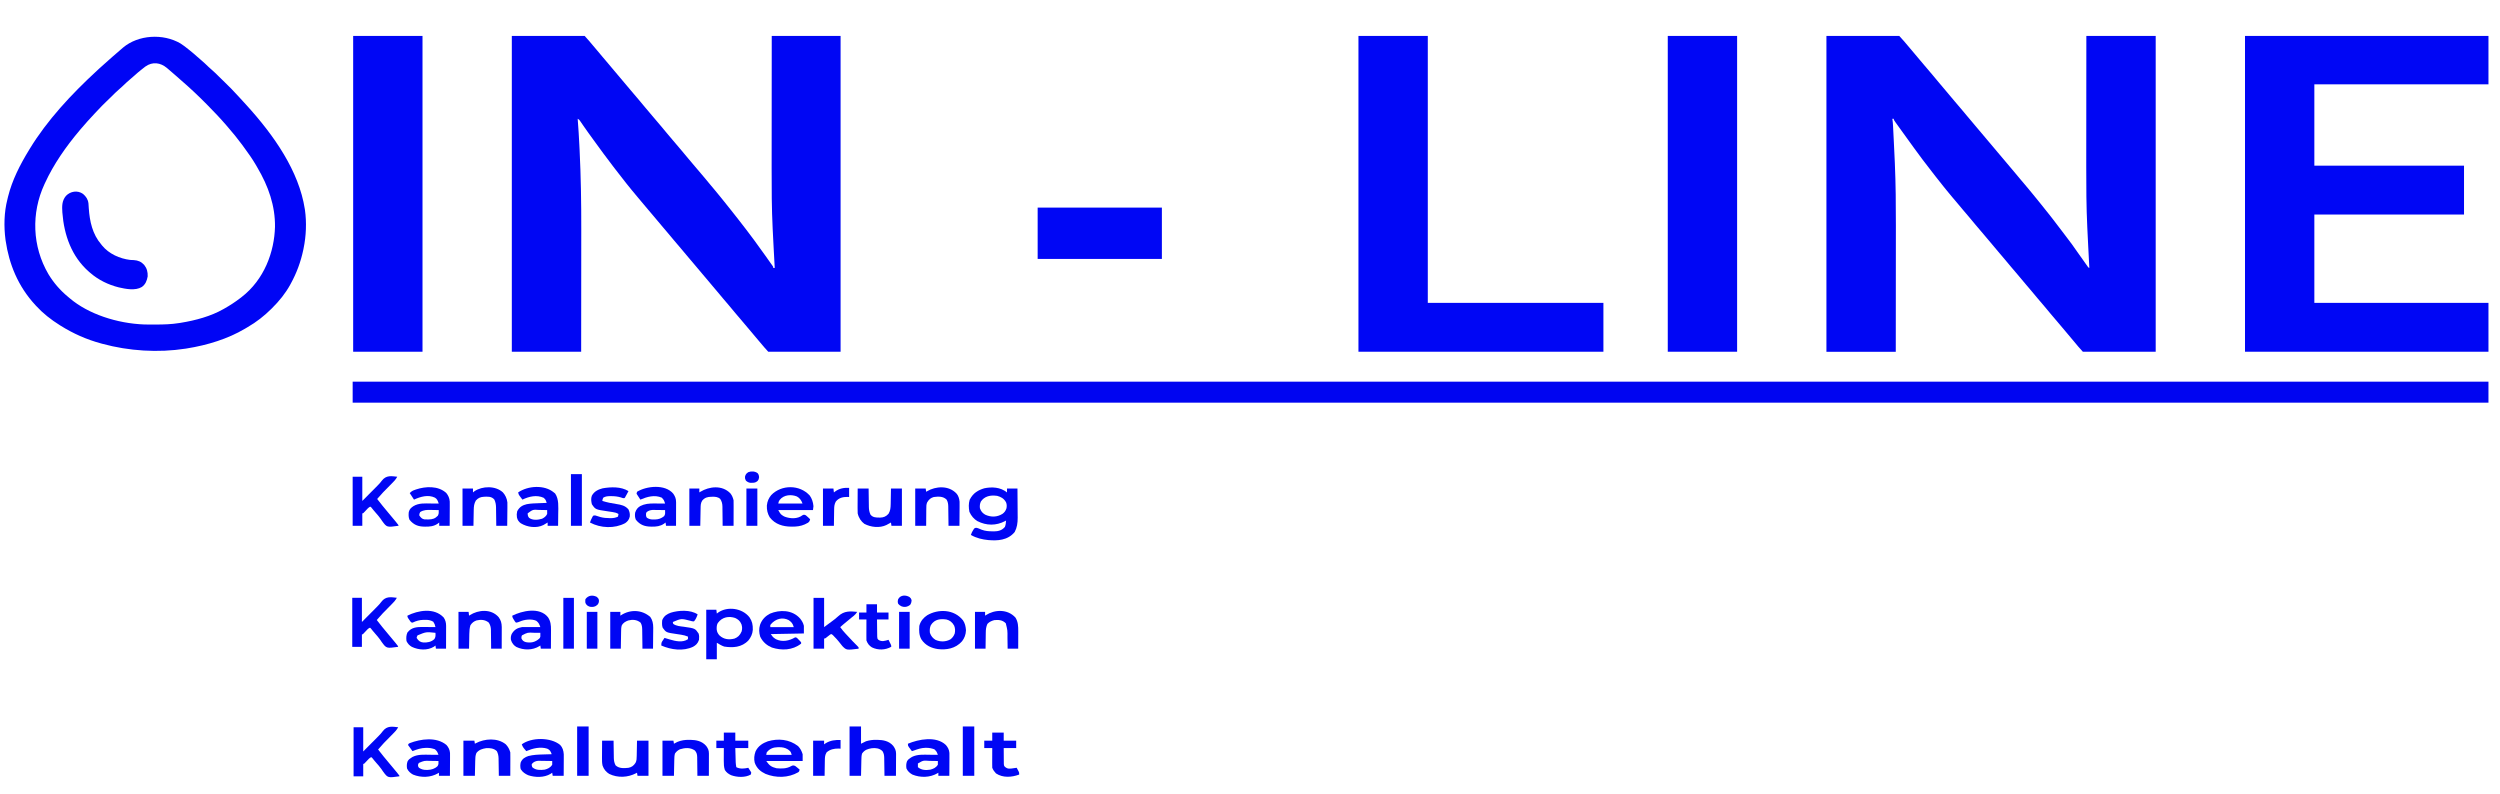 <svg xmlns:inkscape="http://www.inkscape.org/namespaces/inkscape" xmlns:sodipodi="http://sodipodi.sourceforge.net/DTD/sodipodi-0.dtd" xmlns="http://www.w3.org/2000/svg" xmlns:svg="http://www.w3.org/2000/svg" width="5011" height="1592" id="svg57" sodipodi:docname="finalEditable.svg" inkscape:version="1.3.2 (091e20e, 2023-11-25, custom)"><defs id="defs57"></defs><path d="m 3660.875,72.052 c 48.18,0 96.36,0 146,0 6.122,6.679 11.98,13.082 17.621,20.086 2.738,3.354 5.551,6.636 8.379,9.914 3.555,4.124 7.068,8.272 10.5,12.5 4.39,5.404 8.917,10.68 13.457,15.957 4.256,4.949 8.465,9.938 12.675,14.925 1.392,1.647 2.788,3.291 4.184,4.934 4.251,5.006 8.479,10.024 12.621,15.121 4.412,5.418 8.956,10.715 13.512,16.012 6.226,7.239 12.412,14.509 18.426,21.926 4.167,5.122 8.487,10.099 12.825,15.075 3.922,4.509 7.73,9.097 11.491,13.741 2.722,3.312 5.51,6.562 8.309,9.809 3.536,4.102 7.029,8.228 10.438,12.438 3.599,4.435 7.31,8.758 11.062,13.062 4.495,5.156 8.886,10.375 13.191,15.691 2.722,3.312 5.51,6.562 8.309,9.809 3.536,4.102 7.029,8.228 10.438,12.438 3.599,4.435 7.31,8.758 11.062,13.062 4.495,5.156 8.886,10.375 13.191,15.691 2.722,3.312 5.51,6.562 8.309,9.809 4.3,4.989 8.505,10.042 12.656,15.156 2.737,3.321 5.535,6.584 8.344,9.844 5.099,5.922 10.082,11.927 15,18 0.996,1.225 1.992,2.451 2.988,3.676 2.206,2.712 4.41,5.426 6.613,8.141 2.241,2.761 4.486,5.518 6.734,8.273 6.481,7.947 12.893,15.941 19.197,24.029 1.576,2.02 3.156,4.036 4.737,6.053 6.762,8.643 13.418,17.356 19.979,26.153 3.237,4.337 6.494,8.655 9.798,12.941 7.056,9.158 13.896,18.385 20.358,27.973 3.814,5.656 7.768,11.185 11.834,16.662 3.247,4.377 6.372,8.824 9.421,13.342 1.236,1.889 1.236,1.889 3.34,2.758 -0.069,-1.301 -0.069,-1.301 -0.138,-2.629 -0.445,-8.474 -0.886,-16.948 -1.323,-25.422 -0.224,-4.349 -0.45,-8.698 -0.679,-13.047 -0.612,-11.612 -1.179,-23.225 -1.718,-34.84 -0.092,-1.984 -0.185,-3.967 -0.279,-5.951 -1.915,-40.634 -2.138,-81.199 -2.07,-121.867 0.015,-9.084 0.017,-18.168 0.02,-27.252 0,-16.186 0.017,-32.372 0.037,-48.558 0.019,-15.678 0.033,-31.357 0.041,-47.035 8e-4,-1.461 8e-4,-1.461 0,-2.952 0,-4.89 0.01,-9.78 0.01,-14.67 0.02,-40.258 0.057,-80.517 0.1,-120.775 45.87,0 91.74,0 139,0 0,208.89 0,417.78 0,633 -48.18,0 -96.36,0 -146,0 -10.025,-11.139 -10.025,-11.139 -13.312,-15.25 -3.492,-4.315 -7.063,-8.547 -10.688,-12.75 -3.555,-4.125 -7.068,-8.272 -10.5,-12.5 -4.389,-5.404 -8.917,-10.68 -13.457,-15.957 -4.256,-4.949 -8.465,-9.938 -12.675,-14.925 -1.392,-1.647 -2.788,-3.291 -4.184,-4.934 -4.232,-4.984 -8.441,-9.979 -12.559,-15.059 -4.167,-5.122 -8.487,-10.099 -12.825,-15.075 -3.925,-4.512 -7.734,-9.103 -11.499,-13.749 -2.681,-3.264 -5.421,-6.473 -8.176,-9.676 -0.507,-0.59 -1.014,-1.179 -1.537,-1.787 -0.507,-0.59 -1.015,-1.18 -1.538,-1.788 -6.226,-7.239 -12.412,-14.509 -18.426,-21.926 -4.167,-5.122 -8.487,-10.099 -12.825,-15.075 -3.925,-4.512 -7.734,-9.103 -11.499,-13.749 -2.681,-3.264 -5.421,-6.473 -8.176,-9.676 -0.507,-0.59 -1.014,-1.179 -1.537,-1.787 -0.507,-0.59 -1.015,-1.18 -1.538,-1.788 -6.245,-7.261 -12.447,-14.556 -18.488,-21.988 -4.414,-5.421 -8.96,-10.721 -13.52,-16.02 -4.256,-4.949 -8.465,-9.938 -12.675,-14.925 -1.392,-1.647 -2.788,-3.291 -4.184,-4.934 -4.232,-4.984 -8.441,-9.979 -12.559,-15.059 -4.167,-5.122 -8.487,-10.099 -12.825,-15.075 -3.921,-4.508 -7.728,-9.093 -11.487,-13.737 -2.742,-3.335 -5.554,-6.606 -8.375,-9.875 -4.014,-4.659 -7.942,-9.365 -11.754,-14.191 -2.264,-2.847 -4.56,-5.664 -6.861,-8.48 -5.334,-6.531 -10.571,-13.116 -15.686,-19.82 -2.48,-3.25 -4.991,-6.474 -7.506,-9.696 -12.468,-15.978 -24.765,-32.06 -36.554,-48.548 -2.68,-3.743 -5.38,-7.471 -8.077,-11.202 -1.082,-1.499 -2.164,-2.997 -3.246,-4.496 -2.177,-3.015 -4.357,-6.028 -6.539,-9.039 -3.247,-4.482 -6.483,-8.972 -9.715,-13.465 -0.573,-0.795 -1.146,-1.59 -1.736,-2.41 -1.697,-2.36 -3.388,-4.724 -5.076,-7.09 -0.522,-0.725 -1.044,-1.449 -1.582,-2.196 -3.606,-5.075 -3.606,-5.075 -3.606,-7.304 -0.99,0 -1.98,0 -3,0 0.156,0.844 0.311,1.688 0.472,2.557 0.541,3.527 0.795,6.968 0.977,10.532 0.036,0.686 0.072,1.373 0.109,2.08 0.118,2.281 0.232,4.562 0.344,6.843 0.083,1.644 0.167,3.287 0.25,4.931 0.176,3.483 0.35,6.966 0.522,10.449 0.17,3.436 0.343,6.872 0.52,10.308 0.659,12.765 1.249,25.532 1.805,38.301 0.067,1.528 0.067,1.528 0.135,3.087 1.791,41.46 2.143,82.851 2.072,124.343 -0.015,8.819 -0.017,17.638 -0.02,26.457 0,15.712 -0.017,31.425 -0.037,47.137 -0.019,15.215 -0.033,30.429 -0.041,45.644 -5e-4,0.956 0,1.912 0,2.896 0,7.481 -0.01,14.962 -0.012,22.443 -0.018,36.331 -0.059,72.662 -0.096,108.992 -45.87,0 -91.74,0 -139,0 0,-208.89 0,-417.78 0,-633 z" fill="#0006f4" id="path1"></path><path d="m 1025.875,72.052 c 48.18,0 96.36,0 146,0 5.741,6.315 11.254,12.447 16.586,19.051 2.753,3.363 5.576,6.659 8.414,9.949 3.536,4.102 7.029,8.228 10.438,12.438 3.599,4.435 7.31,8.758 11.062,13.062 4.495,5.156 8.886,10.375 13.191,15.691 2.722,3.312 5.51,6.562 8.309,9.809 3.555,4.125 7.068,8.272 10.5,12.5 4.389,5.404 8.917,10.68 13.457,15.957 4.256,4.949 8.465,9.938 12.675,14.925 1.392,1.647 2.788,3.291 4.184,4.934 4.251,5.006 8.479,10.024 12.621,15.121 4.414,5.421 8.96,10.721 13.52,16.02 4.256,4.949 8.465,9.938 12.675,14.925 1.392,1.647 2.788,3.291 4.184,4.934 4.251,5.006 8.479,10.024 12.621,15.121 4.414,5.421 8.96,10.721 13.52,16.02 4.256,4.949 8.465,9.938 12.675,14.925 1.392,1.647 2.788,3.291 4.184,4.934 4.251,5.006 8.479,10.024 12.621,15.121 4.414,5.421 8.96,10.721 13.52,16.02 4.256,4.949 8.465,9.938 12.675,14.925 1.392,1.647 2.788,3.291 4.184,4.934 5.017,5.908 9.975,11.855 14.867,17.867 2.594,3.154 5.233,6.268 7.879,9.379 3.819,4.494 7.559,9.038 11.223,13.66 2.263,2.837 4.551,5.652 6.845,8.464 6.096,7.475 12.104,15.011 18.041,22.613 1.76,2.251 3.529,4.496 5.297,6.741 2.348,2.983 4.691,5.971 7.033,8.959 0.53,0.675 1.059,1.35 1.605,2.046 9.297,11.862 18.404,23.858 27.395,35.954 0.604,0.811 1.208,1.623 1.83,2.459 7.664,10.313 15.192,20.71 22.555,31.24 1.815,2.586 3.645,5.162 5.475,7.738 1.297,1.833 2.594,3.667 3.891,5.5 0.932,1.307 0.932,1.307 1.883,2.64 0.57,0.808 1.139,1.617 1.727,2.449 0.51,0.719 1.02,1.438 1.546,2.179 1.095,1.793 1.095,1.793 1.095,3.793 0.99,0 1.98,0 3,0 -0.046,-0.834 -0.091,-1.669 -0.138,-2.529 -0.445,-8.151 -0.886,-16.302 -1.323,-24.453 -0.224,-4.183 -0.45,-8.367 -0.679,-12.55 -0.612,-11.176 -1.178,-22.354 -1.718,-33.534 -0.092,-1.897 -0.185,-3.795 -0.279,-5.692 -1.994,-40.261 -2.136,-80.462 -2.07,-120.761 0.015,-9.23 0.017,-18.461 0.02,-27.691 0,-16.448 0.017,-32.896 0.037,-49.344 0.019,-15.935 0.033,-31.869 0.041,-47.804 8e-4,-1.485 8e-4,-1.485 0,-2.999 0,-4.967 0,-9.935 0.01,-14.902 0.02,-40.914 0.057,-81.828 0.1,-122.742 45.54,0 91.08,0 138,0 0,208.89 0,417.78 0,633 -47.85,0 -95.7,0 -145,0 -5.741,-6.315 -11.254,-12.447 -16.586,-19.051 -2.753,-3.363 -5.576,-6.659 -8.414,-9.949 -3.555,-4.125 -7.068,-8.272 -10.5,-12.5 -4.389,-5.404 -8.917,-10.68 -13.457,-15.957 -4.256,-4.949 -8.465,-9.938 -12.675,-14.925 -1.392,-1.647 -2.788,-3.291 -4.184,-4.934 -4.232,-4.984 -8.441,-9.979 -12.559,-15.059 -4.167,-5.122 -8.487,-10.099 -12.825,-15.075 -3.922,-4.509 -7.73,-9.097 -11.491,-13.741 -2.722,-3.312 -5.51,-6.562 -8.309,-9.809 -3.536,-4.102 -7.029,-8.228 -10.438,-12.438 -3.599,-4.435 -7.31,-8.758 -11.062,-13.062 -4.497,-5.159 -8.89,-10.382 -13.199,-15.699 -2.681,-3.264 -5.421,-6.473 -8.176,-9.676 -0.507,-0.59 -1.014,-1.179 -1.537,-1.787 -0.507,-0.59 -1.015,-1.18 -1.538,-1.788 -6.226,-7.239 -12.412,-14.509 -18.426,-21.926 -4.167,-5.122 -8.487,-10.099 -12.825,-15.075 -3.925,-4.512 -7.734,-9.103 -11.499,-13.749 -2.681,-3.264 -5.421,-6.473 -8.176,-9.676 -0.507,-0.59 -1.014,-1.179 -1.537,-1.787 -0.507,-0.59 -1.015,-1.18 -1.538,-1.788 -6.226,-7.239 -12.412,-14.509 -18.426,-21.926 -3.622,-4.453 -7.354,-8.799 -11.125,-13.125 -4.515,-5.179 -8.932,-10.418 -13.258,-15.758 -2.545,-3.112 -5.139,-6.179 -7.742,-9.242 -15.888,-18.716 -31.085,-38.04 -45.999,-57.539 -1.089,-1.424 -2.18,-2.848 -3.271,-4.271 -13.498,-17.615 -26.662,-35.455 -39.626,-53.466 -1.601,-2.22 -3.207,-4.436 -4.815,-6.651 -1.076,-1.483 -2.151,-2.966 -3.227,-4.449 -0.526,-0.726 -1.053,-1.452 -1.595,-2.199 -2.974,-4.115 -5.902,-8.258 -8.791,-12.433 -0.634,-0.915 -1.269,-1.831 -1.922,-2.774 -1.229,-1.779 -2.454,-3.561 -3.673,-5.347 -0.555,-0.803 -1.11,-1.606 -1.682,-2.434 -0.488,-0.713 -0.976,-1.426 -1.479,-2.16 -1.479,-2.037 -1.479,-2.037 -4.419,-3.777 0.053,0.668 0.105,1.336 0.16,2.024 1.301,16.634 2.364,33.266 3.163,49.931 0.171,3.537 0.351,7.074 0.533,10.611 2.626,52.908 3.446,105.78 3.352,158.743 -0.015,8.548 -0.017,17.095 -0.02,25.643 0,15.227 -0.017,30.453 -0.037,45.68 -0.019,14.737 -0.033,29.474 -0.041,44.211 -5e-4,0.927 0,1.854 0,2.809 0,7.257 -0.01,14.514 -0.012,21.77 -0.018,35.193 -0.059,70.385 -0.096,105.578 -45.87,0 -91.74,0 -139,0 0,-208.89 0,-417.78 0,-633 z" fill="#0006f4" id="path2"></path><path d="m 4499.875,72.052 c 161.04,0 322.08,0 488,0 0,32.01 0,64.02 0,97 -115.17,0 -230.34,0 -349,0 0,53.79 0,107.58 0,163 99,0 198,0 300,0 0,32.34 0,64.68 0,98 -99,0 -198,0 -300,0 0,58.41 0,116.82 0,177 115.17,0 230.34,0 349,0 0,32.34 0,64.68 0,98 -161.04,0 -322.08,0 -488,0 0,-208.89 0,-417.78 0,-633 z" fill="#0006f5" id="path3"></path><path d="m 706.875,765.052 c 1412.73,0 2825.46,0 4281,0 0,13.86 0,27.72 0,42 -1412.73,0 -2825.46,0 -4281,0 0,-13.86 0,-27.72 0,-42 z" fill="#0005f1" id="path4"></path><path d="m 2722.875,72.052 c 45.87,0 91.74,0 139,0 0,176.55 0,353.1 0,535 116.16,0 232.32,0 352,0 0,32.34 0,64.68 0,98 -162.03,0 -324.06,0 -491,0 0,-208.89 0,-417.78 0,-633 z" fill="#0006f5" id="path5"></path><path d="m 361.855,87.146 c 5.53,3.49 10.464,7.387 15.408,11.377 0.994,0.788 1.988,1.575 3.012,2.387 5.132,4.092 10.091,8.259 14.856,12.618 2.641,2.402 5.392,4.714 8.142,7.039 5.112,4.352 9.919,8.85 14.64,13.47 2.48,2.371 5.056,4.636 7.696,6.896 4.656,4.028 8.928,8.226 13.159,12.529 3.629,3.68 7.352,7.285 11.147,10.86 9.498,8.955 18.304,18.245 26.979,27.7 1.311,1.421 2.623,2.843 3.935,4.263 3.801,4.123 7.578,8.259 11.347,12.4 0.905,0.991 0.905,0.991 1.828,2.003 55.658,61.084 105.208,132.517 116.907,208.138 0.111,0.674 0.222,1.348 0.336,2.042 3.514,24.924 2.388,51.932 -2.687,76.645 -0.35,1.717 -0.35,1.717 -0.708,3.469 -4.957,23.478 -13.103,45.968 -25.155,67.812 -0.544,0.999 -0.544,0.999 -1.1,2.017 -9.375,17.016 -21.834,32.577 -36.519,47.046 -0.506,0.506 -1.013,1.012 -1.534,1.533 -13.606,13.51 -29.366,26.06 -47.071,36.227 -1.936,1.115 -3.845,2.256 -5.752,3.402 -34.01,20.122 -74.624,32.755 -116.103,39.376 -0.881,0.142 -1.762,0.283 -2.669,0.429 -55.032,8.537 -113.756,4.74 -166.616,-9.687 -0.788,-0.211 -1.576,-0.422 -2.387,-0.639 -29.693,-8.011 -56.555,-20.133 -81.08,-35.465 -0.969,-0.6 -0.969,-0.6 -1.957,-1.212 -17.815,-11.128 -34.139,-24.05 -47.418,-38.594 -0.773,-0.832 -0.773,-0.832 -1.561,-1.681 C 35.798,573.538 18.183,529.046 11.361,482.701 c -0.122,-0.807 -0.244,-1.614 -0.37,-2.445 -3.404,-26.472 -2.86,-54.786 3.897,-80.87 0.43,-1.801 0.861,-3.602 1.29,-5.402 8.154,-32.748 23.831,-63.713 42.206,-93.651 0.5,-0.821 0.999,-1.642 1.514,-2.488 34.555,-56.6 82.707,-108.533 134.391,-156.152 1.726,-1.591 3.446,-3.186 5.166,-4.781 6.45,-5.967 12.996,-11.842 19.723,-17.618 2.23,-1.926 4.416,-3.872 6.581,-5.844 5.427,-4.909 11.036,-9.685 16.688,-14.433 1.468,-1.24 2.917,-2.495 4.363,-3.752 30.238,-25.366 79.761,-28.751 115.046,-8.119 z M 291.418,133.332 c -2.254,1.718 -4.463,3.464 -6.659,5.228 -0.785,0.625 -1.571,1.25 -2.38,1.894 -4.362,3.492 -8.619,7.021 -12.632,10.766 -2.322,2.116 -4.732,4.155 -7.157,6.198 -5.968,5.03 -11.652,10.159 -17.126,15.531 -2.464,2.362 -5.027,4.615 -7.655,6.863 -4.774,4.126 -9.145,8.44 -13.485,12.848 -3.469,3.518 -7.03,6.955 -10.689,10.353 -6.361,5.972 -12.272,12.183 -18.151,18.451 -1.967,2.094 -3.946,4.182 -5.926,6.269 -9.585,10.134 -18.811,20.432 -27.723,30.94 -0.54,0.636 -1.08,1.272 -1.637,1.927 -28.205,33.384 -52.77,68.624 -70.074,106.383 -0.392,0.844 -0.785,1.689 -1.189,2.558 -26.483,57.449 -24.562,124.358 8.21,180.125 10.226,16.817 23.053,31.982 39.453,45.473 1.152,0.952 2.296,1.91 3.43,2.874 37.114,31.526 94.692,50.25 148.989,52.342 2.614,0.052 5.225,0.077 7.84,0.089 0.959,0.006 1.918,0.013 2.906,0.02 3.08,0.016 6.16,0.022 9.24,0.024 1.053,6.3e-4 2.107,9.2e-4 3.192,0.002 15.962,-0.015 31.458,-0.459 47.138,-3.011 1.516,-0.238 1.516,-0.238 3.062,-0.481 29.648,-4.773 60.433,-13.212 85.107,-27.29 0.691,-0.387 1.382,-0.774 2.093,-1.173 11.41,-6.42 21.968,-13.33 31.999,-21.044 0.992,-0.75 0.992,-0.75 2.005,-1.515 46.462,-35.666 66.258,-91.448 67.594,-141.239 0.55,-42.002 -13.061,-81.305 -35.506,-119.227 -0.937,-1.625 -1.874,-3.249 -2.81,-4.875 -7.204,-12.351 -15.553,-24.116 -24.228,-35.858 -1.264,-1.73 -2.529,-3.459 -3.793,-5.189 -8.73,-11.863 -18.138,-23.293 -27.948,-34.617 -1.112,-1.297 -2.223,-2.594 -3.334,-3.891 -11.944,-13.887 -24.714,-27.321 -37.812,-40.544 -0.491,-0.499 -0.982,-0.997 -1.488,-1.511 -16.634,-16.886 -34.033,-33.275 -52.368,-49.032 -2.215,-1.915 -4.387,-3.852 -6.539,-5.811 -5.435,-4.917 -11.056,-9.699 -16.713,-14.457 -1.45,-1.222 -2.888,-2.453 -4.324,-3.685 -12.718,-10.568 -28.515,-12.953 -42.913,-2.708 z" fill="#0005f5" id="path6" style="stroke-width:1.043"></path><path d="m 3342.875,72.052 c 45.87,0 91.74,0 139,0 0,208.89 0,417.78 0,633 -45.87,0 -91.74,0 -139,0 0,-208.89 0,-417.78 0,-633 z" fill="#0006f5" id="path7"></path><path d="m 707.875,72.052 c 45.87,0 91.74,0 139,0 0,208.89 0,417.78 0,633 -45.87,0 -91.74,0 -139,0 0,-208.89 0,-417.78 0,-633 z" fill="#0006f5" id="path8"></path><path d="m 2079.875,416.052 c 82.17,0 164.34,0 249,0 0,33.99 0,67.98 0,103 -82.17,0 -164.34,0 -249,0 0,-33.99 0,-67.98 0,-103 z" fill="#0006f5" id="path9"></path><path d="m 166.438,388.688 c 6.014,5.139 9.962,10.948 10.858,18.958 0.246,3.221 0.448,6.443 0.642,9.667 1.853,26.444 7.278,52.051 25.062,72.688 0.568,0.723 1.137,1.446 1.723,2.191 C 218.369,508.851 239.953,518.433 261,521 c 2.354,0.112 4.708,0.216 7.062,0.312 8.699,0.571 14.899,3.151 20.875,9.562 5.561,7.04 7.404,14.223 7.062,23.125 -1.601,8.758 -4.386,16.042 -11.801,21.27 C 271.344,583.06 251.941,579.248 238,576 c -20.912,-5.224 -40.697,-14.838 -57,-29 -0.807,-0.686 -1.614,-1.372 -2.445,-2.078 C 143.553,514.419 128.406,471.334 125,426 c -0.765,-12.462 -1.156,-23.456 7.25,-33.438 8.977,-9.282 23.197,-11.675 34.188,-3.875 z" fill="#0005f5" id="path11"></path><path d="m 2018.44,987.019 c 0,-2.595 0,-5.191 0,-7.865 6.92,0 13.84,0 20.97,0 0.094,9.841 0.164,19.681 0.209,29.523 0.019,3.344 0.045,6.687 0.078,10.031 0.047,4.823 0.068,9.644 0.085,14.467 0.02,1.481 0.039,2.961 0.06,4.487 0,10.806 -1.315,19.882 -6.024,28.729 -14.114,17.031 -34.935,17.664 -52.798,16.135 -12.105,-1.205 -23.757,-3.805 -35.021,-10.302 1.31,-3.962 2.801,-7.037 4.945,-10.241 0.525,-0.82 1.049,-1.639 1.59,-2.483 3.12,-2.587 5.236,-1.459 8.716,-0.384 2.168,0.887 4.332,1.789 6.494,2.704 7.111,2.67 14.098,3.12 21.446,3.195 1.551,0.036 1.551,0.036 3.132,0.072 7.901,-0.08 15.838,-1.6 21.948,-9.002 1.58,-4.248 1.994,-7.965 2.264,-12.699 -0.936,0.522 -0.936,0.522 -1.891,1.055 -18.022,9.591 -37.635,9.351 -55.716,0.01 -6.713,-4.188 -11.938,-9.883 -15.847,-18.515 -1.56,-8.436 -1.843,-15.904 0.477,-24.087 7.164,-14.215 17.418,-19.415 29.31,-23.103 14.964,-3.152 32.312,-2.519 45.574,8.275 z m -52.425,18.352 c -1.954,4.582 -2.372,7.772 -1.906,13.108 2.274,6.965 5.56,9.993 10.455,13.052 11.519,5.451 23.745,5.336 34.88,-1.582 3.888,-2.973 6.208,-5.738 8.043,-11.47 0.604,-4.568 0.668,-7.468 -0.953,-11.613 -4.462,-8.159 -10.643,-10.924 -17.693,-12.965 -1.081,-0.108 -2.163,-0.216 -3.276,-0.328 -0.61,-0.068 -1.219,-0.135 -1.847,-0.205 -9.745,-0.591 -20.87,1.673 -27.702,12.002 z" fill="#0006f4" id="path12" style="stroke-width:1.118"></path><path d="m 706.058,1198.184 c 6.379,0 12.759,0 19.331,0 0,16.005 0,32.011 0,48.501 13.693,-13.644 13.693,-13.644 27.314,-27.479 1.254,-1.287 2.513,-2.564 3.775,-3.83 2.748,-2.779 5.35,-5.556 7.81,-8.984 9.056,-12.087 20.067,-9.308 31.177,-8.208 -3.153,5.624 -6.499,9.278 -10.521,13.108 -5.608,5.457 -11.137,11.074 -16.613,16.877 -0.996,1.052 -0.996,1.052 -2.012,2.125 -3.777,4.011 -7.477,8.148 -11.127,12.458 7.168,9.209 14.368,18.309 21.798,26.954 5.039,5.866 10.023,11.833 14.951,17.942 0.597,0.736 1.194,1.472 1.809,2.23 1.393,1.736 2.764,3.517 4.131,5.307 0,0.433 0,0.865 0,1.311 -23.3,3.292 -23.3,3.292 -32.842,-9.752 -1.109,-1.59 -2.208,-3.199 -3.296,-4.826 -3.035,-4.347 -6.368,-8.023 -9.673,-11.802 -1.191,-1.393 -2.38,-2.789 -3.568,-4.189 -0.498,-0.585 -0.997,-1.17 -1.51,-1.772 -1.068,-1.268 -2.115,-2.584 -3.148,-3.928 -1.481,-2.038 -1.481,-2.038 -3.394,-1.709 -2.963,1.738 -5.372,4.378 -7.963,7.256 -5.288,5.817 -5.288,5.817 -7.098,5.817 0,8.219 0,16.438 0,24.906 -6.379,0 -12.759,0 -19.331,0 0,-32.443 0,-64.886 0,-98.312 z" fill="#0006f4" id="path14-2" style="stroke-width:1.028"></path><path d="m 706.875,955.559 c 6.379,0 12.759,0 19.331,0 0,16.005 0,32.011 0,48.501 13.693,-13.644 13.693,-13.644 27.314,-27.479 1.254,-1.287 2.513,-2.564 3.775,-3.83 2.748,-2.779 5.35,-5.556 7.81,-8.984 9.056,-12.087 20.067,-9.308 31.177,-8.208 -3.153,5.624 -6.499,9.278 -10.521,13.108 -5.608,5.457 -11.137,11.074 -16.613,16.877 -0.996,1.052 -0.996,1.052 -2.012,2.125 -3.777,4.011 -7.477,8.148 -11.127,12.458 7.168,9.209 14.368,18.309 21.798,26.954 5.039,5.866 10.023,11.833 14.951,17.942 0.597,0.736 1.194,1.472 1.809,2.23 1.393,1.736 2.764,3.517 4.131,5.307 0,0.433 0,0.865 0,1.311 -23.3,3.292 -23.3,3.292 -32.842,-9.752 -1.109,-1.59 -2.208,-3.199 -3.296,-4.826 -3.035,-4.347 -6.368,-8.023 -9.673,-11.802 -1.191,-1.393 -2.38,-2.789 -3.568,-4.189 -0.498,-0.585 -0.997,-1.17 -1.51,-1.772 -1.068,-1.268 -2.115,-2.584 -3.148,-3.928 -1.481,-2.038 -1.481,-2.038 -3.394,-1.709 -2.963,1.738 -5.372,4.378 -7.963,7.256 -5.288,5.817 -5.288,5.817 -7.098,5.817 0,8.219 0,16.438 0,24.906 -6.379,0 -12.759,0 -19.331,0 0,-32.443 0,-64.886 0,-98.313 z" fill="#0006f4" id="path14" style="stroke-width:1.028"></path><path d="m 1502.341,1237.427 c 5.201,7.71 6.787,14.463 6.594,24.94 -0.626,8.615 -4.038,15.223 -8.524,20.942 -13.705,14.812 -32.221,15.276 -48.759,12.679 -5.14,-1.659 -9.979,-4.784 -14.851,-7.587 0,10.921 0,21.842 0,33.094 -6.997,0 -13.994,0 -21.203,0 0,-32.763 0,-65.526 0,-99.282 6.693,0 13.386,0 20.282,0 0.304,2.52 0.608,5.04 0.922,7.637 1.046,-0.787 2.092,-1.575 3.169,-2.386 17.884,-12.259 47.598,-9.064 62.372,9.964 z m -63.697,11.515 c -2.126,3.87 -2.241,7.892 -2.125,12.704 0.584,5.345 2.597,8.695 5.596,12.003 8.988,8.379 19.591,8.965 30.077,6.329 6.505,-2.55 10.921,-6.337 14.39,-14.489 1.342,-5.462 1.167,-8.946 -0.403,-14.16 -2.887,-7.092 -7.304,-10.148 -12.73,-12.709 -12.029,-3.94 -25.83,-2.388 -34.805,10.322 z" fill="#0006f4" id="path16" style="stroke-width:1.083"></path><path d="m 1630.658,1198.419 c 6.997,0 13.994,0 21.203,0 0,19.322 0,38.644 0,58.551 3.613,-2.678 7.225,-5.356 10.947,-8.114 1.198,-0.875 2.396,-1.751 3.63,-2.652 4.714,-3.458 9.362,-6.894 13.771,-11.07 12.016,-11.125 23.922,-10.064 38.028,-8.711 -2.184,3.155 -4.207,5.771 -6.957,7.926 -0.62,0.493 -1.241,0.986 -1.88,1.495 -0.658,0.514 -1.317,1.028 -1.995,1.558 -5.694,4.529 -11.319,9.172 -16.882,14.001 -0.642,0.557 -1.284,1.115 -1.946,1.689 -1.484,1.291 -2.967,2.585 -4.45,3.88 3.327,4.773 6.806,8.924 10.602,12.967 0.56,0.602 1.12,1.203 1.697,1.823 1.736,1.863 3.477,3.72 5.218,5.575 0.544,0.581 1.088,1.163 1.648,1.761 1.562,1.669 3.126,3.335 4.69,5.001 0.493,0.525 0.987,1.051 1.495,1.592 3.398,3.605 6.839,7.117 10.335,10.54 0.59,0.729 0.59,0.729 1.192,1.472 0,0.84 0,1.68 0,2.546 -24.376,3.018 -24.376,3.018 -32.581,-5.277 -2.476,-2.907 -4.865,-5.898 -7.191,-9.032 -2.768,-3.616 -5.782,-6.703 -8.858,-9.796 -0.517,-0.563 -1.035,-1.127 -1.568,-1.707 -1.611,-1.736 -1.611,-1.736 -4.194,-3.464 -2.461,0.583 -2.461,0.583 -4.609,2.546 -0.726,0.541 -1.452,1.083 -2.2,1.641 -1.421,1.139 -2.843,2.28 -4.264,3.421 -1.833,1.303 -1.833,1.303 -3.677,1.303 0,6.721 0,13.441 0,20.366 -6.997,0 -13.994,0 -21.203,0 0,-33.603 0,-67.206 0,-101.827 z" fill="#0006f4" id="path17" style="stroke-width:1.083"></path><path d="m 1702.84,1456.111 c 7.59,0 15.18,0 23,0 0,11.426 0,22.852 0,34.624 3.3,-1.632 6.6,-3.264 10,-4.946 6.864,-2.097 13.257,-2.916 20.312,-2.86 1.371,0.01 1.371,0.01 2.771,0.018 11.182,0.238 23.061,2.178 31.507,12.135 3.392,4.815 5.67,9.156 5.637,15.594 -2e-4,0.99 -4e-4,1.98 -6e-4,3 -0.01,1.056 -0.021,2.113 -0.031,3.201 0,1.091 -0.01,2.182 -0.01,3.306 -0.011,3.477 -0.036,6.955 -0.062,10.432 -0.01,2.36 -0.019,4.721 -0.027,7.081 -0.02,5.781 -0.06,11.56 -0.098,17.341 -7.59,0 -15.18,0 -23,0 -0.037,-3.053 -0.075,-6.105 -0.113,-9.25 -0.046,-2.967 -0.098,-5.934 -0.149,-8.901 -0.033,-2.057 -0.061,-4.114 -0.084,-6.171 -0.034,-2.963 -0.086,-5.924 -0.142,-8.886 -0.01,-0.915 -0.013,-1.83 -0.019,-2.772 -0.126,-5.513 -0.784,-9.068 -3.492,-13.482 -6.162,-5.983 -13.788,-6.637 -21.316,-5.825 -7.899,1.311 -14.344,2.946 -19.684,10.772 -1.18,4.378 -1.229,8.437 -1.316,12.998 -0.021,0.9 -0.042,1.801 -0.063,2.729 -0.065,2.872 -0.124,5.745 -0.183,8.618 -0.043,1.949 -0.087,3.898 -0.131,5.847 -0.108,4.775 -0.207,9.549 -0.307,14.324 -7.59,0 -15.18,0 -23,0 0,-32.645 0,-65.291 0,-98.925 z" fill="#0006f4" id="path18" style="stroke-width:1.112"></path><path d="m 1603.92,1239.996 c 3.307,4.31 5.971,8.369 7.379,14.429 0,5.04 0,10.081 0,15.274 -32.856,0.63 -32.856,0.63 -66.376,1.273 4.076,5.846 4.076,5.846 8.758,9.228 1.012,0.6 1.012,0.6 2.046,1.213 12.207,5.888 26.465,3.066 38.046,-3.908 3.082,-0.281 4.761,2.186 7.155,4.684 0.908,0.927 1.816,1.854 2.751,2.809 0.689,0.832 1.379,1.664 2.089,2.521 0,0.84 0,1.68 0,2.546 -17.404,13.723 -39.353,14.033 -58.551,7.871 -9.422,-3.981 -17.928,-10.348 -23.497,-21.872 -2.402,-8.219 -2.723,-15.485 -0.288,-23.707 3.981,-11.278 11.757,-18.179 20.109,-22.434 18.967,-7.933 44.469,-8.241 60.38,10.073 z m -58.882,11.326 c -1.321,1.944 -1.321,1.944 -1.037,5.648 15.515,0 31.031,0 47.016,0 -2.29,-7.906 -4.814,-10.174 -10.141,-14.001 -12.237,-6.412 -25.927,-3.051 -35.839,8.353 z" fill="#0006f4" id="path19" style="stroke-width:1.083"></path><path d="m 1623.183,993.42 c 4.178,5.95 6.566,12.899 7.316,21.127 -0.315,2.595 -0.629,5.191 -0.953,7.865 -22.962,0 -45.924,0 -69.582,0 4.868,8.57 4.868,8.57 10.961,12.289 0.855,0.389 1.71,0.777 2.591,1.178 10.872,3.906 25.03,4.647 35.115,-3.195 2.585,-1.531 3.961,-0.954 6.616,0.215 2.342,1.849 2.342,1.849 4.587,4.014 0.753,0.718 1.506,1.436 2.282,2.176 0.564,0.553 1.128,1.105 1.709,1.674 -0.984,3.95 -1.708,5.098 -4.434,7.097 -1.033,0.524 -2.067,1.048 -3.131,1.587 -1.011,0.531 -2.022,1.061 -3.064,1.608 -8.302,3.682 -16.677,4.604 -25.352,4.537 -0.999,-0.01 -1.997,-0.013 -3.026,-0.02 -14.883,-0.307 -30.802,-4.146 -42.011,-18.742 -4.208,-7.158 -5.998,-14.241 -5.719,-23.431 0.88,-8.959 3.927,-15.176 8.802,-21.106 20.503,-21.102 57.177,-21.283 77.293,1.126 z m -60.478,8.756 c -1.939,3.105 -1.939,3.105 -2.74,7.128 16.042,0 32.084,0 48.612,0 -2.597,-7.143 -5.95,-11.174 -11.259,-14.173 -10.725,-4.343 -26.041,-3.943 -34.612,7.046 z" fill="#0006f4" id="path20" style="stroke-width:1.118"></path><path d="m 1599.84,1495.681 c 4.545,4.896 6.751,9.122 9,16.075 0,4.489 0,8.977 0,13.602 -24.09,0 -48.18,0 -73,0 6.792,9.798 10.805,11.989 20.562,14.53 9.784,0.88 20.323,1.054 29.375,-4.251 3.512,-1.861 4.486,-1.697 8.062,-0.386 2.457,1.744 2.457,1.744 4.812,3.787 0.79,0.677 1.58,1.355 2.394,2.053 0.592,0.521 1.183,1.042 1.793,1.58 -1,3.71 -1,3.71 -2.941,5.294 -19.967,11.481 -44.646,11.634 -65.43,3.236 -9.575,-4.582 -17.142,-10.369 -21.629,-22.133 -1.964,-8.156 -1.154,-15.18 1.555,-22.886 5.324,-11.352 14.948,-16.796 24.742,-20.355 20.437,-5.959 42.736,-4.31 60.703,9.854 z m -63,12.366 c -0.33,1.632 -0.66,3.264 -1,4.946 16.83,0 33.66,0 51,0 -1.87,-6.258 -1.87,-6.258 -5.75,-9.506 -0.655,-0.489 -1.31,-0.979 -1.984,-1.483 -5.89,-3.579 -11.055,-4.329 -17.515,-4.313 -0.843,0 -1.687,0 -2.555,0.01 -8.507,0.207 -16.082,2.548 -22.195,10.35 z" fill="#0006f4" id="path21" style="stroke-width:1.112"></path><path d="m 1122.84,1493.208 c 4.66,4.918 6.664,11.089 7.171,18.61 0.059,2.777 0.054,5.542 0.024,8.319 0,1.003 -0.01,2.007 -0.01,3.04 -0.011,3.175 -0.036,6.349 -0.062,9.524 -0.01,2.165 -0.019,4.33 -0.027,6.494 -0.02,5.281 -0.059,10.56 -0.098,15.841 -7.26,0 -14.52,0 -22,0 -0.33,-2.04 -0.66,-4.081 -1,-6.183 -1.114,0.765 -2.228,1.53 -3.375,2.318 -13.028,7.86 -31.012,7.354 -44.781,2.681 -6,-2.721 -11.119,-5.907 -15.031,-12.264 -1.032,-4.909 -1.046,-8.959 0.188,-13.757 3.645,-7.56 8.322,-9.922 15,-12.366 10.203,-2.686 20.431,-2.985 30.812,-3.246 1.579,-0.047 3.158,-0.096 4.736,-0.145 3.817,-0.117 7.634,-0.222 11.451,-0.319 -2.315,-6.26 -3.707,-8.642 -9,-11.129 -13.821,-4.341 -28.836,-0.667 -42,4.946 -1.131,-1.331 -2.255,-2.673 -3.375,-4.019 -0.626,-0.746 -1.253,-1.492 -1.898,-2.261 -1.7,-2.34 -2.711,-4.456 -3.727,-7.323 19.464,-14.441 58.118,-14.403 77,1.237 z m -57,38.334 c -0.065,3.104 -0.065,3.104 1,6.183 7.244,6.6 16.384,5.889 25,4.946 5.947,-1.618 11.2,-3.742 15,-9.893 0.068,-2.472 0.074,-4.948 0,-7.419 -4.429,-0.092 -8.858,-0.159 -13.287,-0.204 -1.504,-0.019 -3.009,-0.044 -4.513,-0.076 -2.172,-0.045 -4.344,-0.066 -6.516,-0.082 -1.304,-0.019 -2.608,-0.039 -3.951,-0.059 -5.024,0.567 -9.074,2.08 -12.732,6.604 z" fill="#0006f4" id="path22" style="stroke-width:1.112"></path><path d="m 1110.067,987.019 c 1.298,1.054 1.298,1.054 2.621,2.13 7.781,11.295 6.407,26.873 6.196,41.291 -0.019,2.277 -0.036,4.554 -0.052,6.831 -0.038,5.535 -0.113,11.066 -0.186,16.6 -6.92,0 -13.84,0 -20.97,0 0,-2.163 0,-4.326 0,-6.554 -0.759,0.458 -1.519,0.916 -2.301,1.388 -1.515,0.895 -1.515,0.895 -3.061,1.808 -0.995,0.593 -1.99,1.186 -3.016,1.797 -13.7,6.991 -32.359,4.551 -45.477,-3.518 -3.77,-2.867 -6.411,-5.935 -7.685,-11.813 -0.618,-4.647 -0.503,-7.637 0.536,-12.192 4.746,-9.179 11.201,-12.18 19.064,-14.173 8.408,-1.614 16.905,-1.731 25.378,-2.048 1.426,-0.057 2.852,-0.114 4.278,-0.172 3.459,-0.139 6.918,-0.272 10.377,-0.402 -1.997,-6.354 -1.997,-6.354 -6.077,-10.241 -13.918,-6.27 -28.988,-2.836 -42.535,3.687 -1.257,-1.658 -2.507,-3.325 -3.753,-4.998 -0.697,-0.928 -1.393,-1.855 -2.111,-2.811 -1.761,-2.678 -1.761,-2.678 -2.714,-6.61 19.359,-13.483 52.715,-15.777 71.488,0 z m -52.424,41.947 c 0.155,4.161 0.504,5.977 2.74,8.848 7.004,5.666 18.482,4.352 26.175,1.961 3.979,-2.095 7.794,-4.46 10.165,-9.498 0.052,-2.621 0.057,-5.245 0,-7.865 -4.069,-0.098 -8.137,-0.169 -12.206,-0.216 -1.381,-0.02 -2.762,-0.046 -4.143,-0.081 -12.3,-0.842 -12.3,-0.842 -22.731,6.851 z" fill="#0006f4" id="path23" style="stroke-width:1.118"></path><path d="m 1895.84,1493.208 c 3.811,4.41 6.705,9.438 7.171,16.012 0.061,2.918 0.054,5.825 0.025,8.743 0,1.062 -0.01,2.123 -0.01,3.217 -0.011,3.377 -0.036,6.753 -0.062,10.129 -0.01,2.295 -0.019,4.59 -0.027,6.886 -0.02,5.614 -0.06,11.227 -0.098,16.841 -7.26,0 -14.52,0 -22,0 0,-2.04 0,-4.081 0,-6.183 -0.534,0.328 -1.067,0.657 -1.617,0.995 -15.269,8.951 -34.374,9.261 -50.383,2.715 -4.942,-2.783 -9.357,-6.375 -12,-12.366 -0.675,-5.259 -0.627,-9.448 1.191,-14.322 2.143,-3.544 3.991,-4.957 7.184,-6.931 0.936,-0.604 1.872,-1.208 2.836,-1.831 10.987,-5.443 23.488,-4.431 35.102,-4.275 1.627,0.012 3.254,0.024 4.881,0.034 3.936,0.027 7.871,0.069 11.807,0.121 -2.475,-6.7 -2.475,-6.7 -7,-11.129 -5.383,-1.926 -10.378,-2.951 -16,-2.937 -0.724,-7e-4 -1.448,0 -2.194,0 -7.938,0.195 -15.236,2.647 -22.806,5.412 -1.331,0.423 -2.663,0.841 -4,1.236 -1.342,-1.767 -2.674,-3.547 -4,-5.333 -0.743,-0.99 -1.485,-1.98 -2.25,-3 -1.75,-2.797 -1.75,-2.797 -1.75,-6.506 21.335,-9.028 56.589,-16.011 76,2.473 z m -56,37.097 c -0.041,2.473 -0.043,4.947 0,7.419 7.596,6.395 16.138,6.214 25,4.946 5.951,-1.654 11.191,-3.727 15,-9.893 0.068,-2.472 0.074,-4.948 0,-7.419 -4.268,-0.092 -8.536,-0.159 -12.805,-0.204 -1.449,-0.018 -2.898,-0.044 -4.347,-0.076 -12.252,-0.956 -12.252,-0.956 -22.848,5.226 z" fill="#0006f4" id="path24" style="stroke-width:1.112"></path><path d="m 894.84,1493.208 c 3.87,4.288 6.709,9.493 7.171,16.012 0.06,2.918 0.054,5.825 0.024,8.743 -0.003,1.062 -0.006,2.123 -0.009,3.217 -0.011,3.377 -0.036,6.753 -0.062,10.129 -0.01,2.295 -0.019,4.59 -0.027,6.886 -0.02,5.614 -0.059,11.227 -0.098,16.841 -7.26,0 -14.52,0 -22,0 0,-2.04 0,-4.081 0,-6.183 -0.534,0.328 -1.067,0.657 -1.617,0.995 -15.269,8.951 -34.374,9.261 -50.383,2.715 -4.942,-2.783 -9.357,-6.375 -12,-12.366 -0.675,-5.259 -0.627,-9.448 1.191,-14.322 2.143,-3.544 3.991,-4.957 7.184,-6.931 0.936,-0.604 1.872,-1.208 2.836,-1.831 10.987,-5.443 23.488,-4.431 35.102,-4.275 1.627,0.012 3.254,0.024 4.881,0.034 3.936,0.027 7.871,0.069 11.807,0.121 -2.475,-6.7 -2.475,-6.7 -7,-11.129 -5.487,-1.975 -10.423,-2.914 -16.125,-2.86 -1.096,0.01 -1.096,0.01 -2.214,0.01 -9.306,0.217 -17.844,2.925 -26.661,6.559 -2.97,-4.081 -5.94,-8.161 -9,-12.366 1,-2.473 1,-2.473 3.449,-3.71 21.934,-8.376 53.376,-13.096 73.551,3.71 z m -55,35.86 c -1.774,2.214 -1.774,2.214 -2,4.946 0.303,2.714 0.303,2.714 2,4.946 5.219,3.337 9.411,4.353 15.25,4.251 0.741,-0.01 1.483,-0.015 2.247,-0.023 7.313,-0.255 13.908,-2.041 19.796,-7.648 2.207,-3.572 1.839,-5.793 1.707,-10.182 -4.268,-0.092 -8.536,-0.159 -12.805,-0.204 -1.449,-0.018 -2.898,-0.044 -4.347,-0.076 -11.268,-0.352 -11.268,-0.352 -21.848,3.99 z" fill="#0006f4" id="path25" style="stroke-width:1.112"></path><path d="m 894.65,988.33 c 3.686,4.553 6.394,10.059 6.835,16.974 0.057,3.093 0.051,6.174 0.023,9.268 -0.003,1.125 -0.006,2.251 -0.009,3.41 -0.011,3.579 -0.035,7.158 -0.059,10.737 -0.01,2.433 -0.018,4.866 -0.026,7.299 -0.019,5.951 -0.057,11.901 -0.093,17.852 -6.92,0 -13.84,0 -20.97,0 0,-2.163 0,-4.326 0,-6.554 -1.062,0.811 -2.123,1.622 -3.217,2.458 -7.68,5.245 -15.851,5.887 -24.306,5.817 -1.377,-0.01 -1.377,-0.01 -2.782,-0.02 -11.454,-0.259 -20.633,-3.138 -29.269,-13.826 -2.06,-5.193 -2.029,-9.616 -1.43,-15.402 1.585,-6.394 4.977,-8.751 9.159,-11.71 11.101,-6.81 23.873,-5.505 35.759,-5.412 1.472,0.01 2.944,0.013 4.416,0.018 3.572,0.014 7.144,0.037 10.716,0.064 -2.048,-5.973 -3.152,-9.063 -7.625,-11.798 -13.545,-6.554 -28.747,-2.115 -41.94,3.933 -2.831,-4.326 -5.662,-8.652 -8.579,-13.108 3.771,-3.889 6.691,-5.287 11.14,-6.718 0.638,-0.221 1.277,-0.443 1.934,-0.671 18.304,-6.107 44.202,-7.802 60.32,7.389 z m -52.424,38.014 c -1.585,3.3 -1.585,3.3 -1.906,6.554 3.094,4.728 5.729,7.452 10.433,8.134 2.166,0.132 4.317,0.162 6.485,0.141 0.766,-0.01 1.531,-0.013 2.32,-0.02 7.058,-0.192 12.28,-1.421 17.994,-7.354 2.215,-4.226 2.005,-6.312 1.847,-11.388 -3.915,-0.098 -7.83,-0.169 -11.746,-0.216 -1.328,-0.02 -2.657,-0.046 -3.985,-0.081 -7.616,-0.192 -14.4,-0.196 -21.443,4.229 z" fill="#0006f4" id="path26" style="stroke-width:1.118"></path><path d="m 1098.498,1237.37 c 5.214,7.856 6.038,15.498 5.942,25.834 0,1.063 -0.01,2.126 -0.01,3.221 -0.01,3.372 -0.033,6.743 -0.057,10.114 -0.01,2.295 -0.018,4.591 -0.025,6.886 -0.019,5.607 -0.055,11.213 -0.09,16.82 -6.693,0 -13.386,0 -20.281,0 -0.304,-2.1 -0.609,-4.2 -0.922,-6.364 -0.494,0.338 -0.989,0.676 -1.498,1.024 -14.265,8.876 -31.972,8.732 -46.635,1.825 -5.072,-3.109 -8.678,-7.197 -10.868,-14.305 -0.466,-4.936 -0.172,-7.197 1.556,-11.615 5.48,-9.407 12.128,-12.255 20.57,-13.842 2.87,-0.166 5.735,-0.149 8.607,-0.125 0.811,0 1.621,0 2.457,0 2.573,0.013 5.147,0.023 7.72,0.039 1.751,0.013 3.503,0.013 5.254,0.018 4.279,0.014 8.559,0.036 12.838,0.062 -2.128,-6.373 -3.789,-9.299 -8.297,-12.728 -9.671,-4.182 -23.303,-2.545 -32.785,1.586 -2.681,1.145 -4.961,2.058 -7.778,2.232 -2.154,-2.292 -2.154,-2.292 -4.033,-5.489 -0.635,-1.045 -1.269,-2.09 -1.923,-3.167 -1.417,-2.794 -1.417,-2.794 -1.417,-5.34 19.162,-9.511 54.641,-18.215 71.677,3.312 z m -52.317,36.147 c -1.222,3.028 -1.222,3.028 -0.922,6.364 2.233,4.693 4.992,6.113 8.909,7.239 9.678,1.788 18.324,0.435 26.555,-6.961 1.546,-1.475 1.546,-1.475 2.333,-4.097 0.037,-2.545 0.04,-5.092 0,-7.637 -3.323,-0.038 -6.645,-0.059 -9.968,-0.078 -0.926,-0.013 -1.853,-0.021 -2.807,-0.032 -12.664,-0.729 -12.664,-0.729 -24.1,5.203 z" fill="#0006f4" id="path27" style="stroke-width:1.083"></path><path d="m 1349.574,989.641 c 3.557,5.431 5.584,9.583 5.567,17.057 -10e-5,1.574 -10e-5,1.574 -2e-4,3.18 -0.01,1.127 -0.01,2.253 -0.015,3.414 0,1.158 0,2.317 0,3.51 -0.01,3.7 -0.017,7.399 -0.03,11.099 -0.01,2.508 -0.01,5.016 -0.013,7.524 -0.01,6.149 -0.029,12.298 -0.047,18.446 -6.606,0 -13.211,0 -20.017,0 -0.315,-2.163 -0.629,-4.326 -0.953,-6.554 -1.062,0.811 -2.123,1.622 -3.217,2.458 -7.5,5.127 -15.506,5.89 -23.77,5.817 -1.306,-0.01 -1.306,-0.01 -2.639,-0.02 -11.505,-0.273 -21.29,-2.895 -29.948,-13.908 -1.948,-4.801 -2.082,-8.631 -1.43,-14.009 2.106,-6.707 5.614,-10.669 10.5,-13.411 1.017,-0.414 2.035,-0.828 3.083,-1.254 1.008,-0.424 2.015,-0.848 3.053,-1.285 9.316,-3.006 18.72,-2.558 28.223,-2.483 1.476,0.01 2.953,0.013 4.429,0.018 3.587,0.014 7.175,0.037 10.762,0.064 -2.348,-7.129 -2.348,-7.129 -6.672,-11.798 -14.282,-6.118 -28.955,-2 -42.893,3.933 -2.516,-3.893 -5.033,-7.786 -7.625,-11.798 0.315,-1.298 0.629,-2.595 0.953,-3.933 18.674,-11.51 56.232,-15.993 72.702,3.933 z m -53.638,37.031 c -1.177,2.424 -1.177,2.424 -1.072,6.226 0.819,4.299 0.819,4.299 3.947,6.114 4.081,2.193 7.917,2.351 12.257,2.243 1.136,-0.017 1.136,-0.017 2.294,-0.035 6.854,-0.236 11.951,-2.007 17.901,-6.684 2.536,-4.05 1.983,-6.931 1.847,-12.125 -3.95,-0.065 -7.9,-0.113 -11.851,-0.144 -1.341,-0.013 -2.683,-0.031 -4.024,-0.054 -1.938,-0.032 -3.876,-0.047 -5.814,-0.058 -1.745,-0.021 -1.745,-0.021 -3.524,-0.042 -4.291,0.378 -8.278,1.392 -11.961,4.558 z" fill="#0006f4" id="path28" style="stroke-width:1.118"></path><path d="m 889.46,1237.878 c 3.204,4.859 4.729,10.004 4.714,16.563 -10e-5,1.528 -10e-5,1.528 -2.1e-4,3.088 -0.005,1.094 -0.01,2.188 -0.014,3.315 -10e-4,1.125 -0.003,2.249 -0.004,3.408 -0.005,3.592 -0.017,7.185 -0.029,10.777 -0.005,2.436 -0.009,4.871 -0.013,7.306 -0.009,5.971 -0.027,11.941 -0.045,17.912 -6.693,0 -13.386,0 -20.282,0 -0.304,-2.1 -0.608,-4.2 -0.922,-6.364 -1.569,1.181 -1.569,1.181 -3.169,2.387 -13.301,8.101 -30.58,6.655 -44.009,0.383 -4.669,-2.684 -8.051,-5.778 -10.901,-11.679 -0.762,-6.433 -0.578,-11.339 1.786,-17.024 8.161,-11.204 20.784,-11.246 31.498,-11.221 2.465,0.019 4.93,0.051 7.395,0.084 1.69,0.013 3.38,0.024 5.07,0.034 4.11,0.028 8.22,0.071 12.33,0.125 -1.523,-6.125 -1.523,-6.125 -4.484,-10.874 -5.737,-3.244 -10.839,-3.876 -17.007,-3.684 -0.933,0.014 -1.867,0.027 -2.828,0.042 -7.612,0.236 -14.125,1.997 -21.317,5.437 -2.301,0.169 -2.301,0.169 -4.566,-2.123 -0.717,-1.055 -1.433,-2.11 -2.171,-3.197 -0.728,-1.045 -1.457,-2.09 -2.207,-3.167 -1.653,-2.799 -1.653,-2.799 -1.653,-5.345 21.01,-10.595 53.772,-16.774 72.829,3.819 z m -52.548,35.639 c -1.295,2.611 -1.295,2.611 -1.844,5.091 4.012,6.379 7.264,8.446 13.342,9.188 7.545,0.36 16.063,-0.742 22.381,-6.961 2.628,-4.434 2.245,-6.836 2.074,-12.41 -18.731,-2.019 -18.731,-2.019 -35.954,5.091 z" fill="#0006f4" id="path29" style="stroke-width:1.083"></path><path d="m 1930.272,1243.446 c 3.972,5.984 5.294,11.843 5.935,19.809 -0.334,9.058 -3.14,15.854 -7.836,22.036 -13.366,15.168 -31.754,17.654 -48.443,15.724 -12.152,-1.792 -24.873,-6.705 -33.259,-19.732 -4.546,-8.453 -4.738,-16.643 -3.976,-26.859 2.651,-10.177 9.028,-16.691 15.845,-21.241 21.622,-12.666 53.514,-12.745 71.734,10.262 z m -64.532,9.705 c -2.137,4.94 -2.461,9.626 -1.844,15.274 2.38,6.982 6.108,10.785 11.063,14.001 9.545,4.487 20.474,4.288 29.893,-0.786 4.003,-2.969 6.745,-6.329 8.826,-11.943 1.127,-5.765 0.922,-10.314 -1.106,-15.622 -4.062,-7.305 -9.012,-10.694 -15.488,-12.38 -11.274,-1.579 -23.423,-1.253 -31.344,11.456 z" fill="#0006f4" id="path30" style="stroke-width:1.083"></path><path d="m 999.546,1237.142 c 4.414,6.065 6.001,11.367 6.176,19.755 -2e-4,2.02 0,4.04 -0.015,6.06 -10e-4,1.066 0,2.133 0,3.232 0,3.398 -0.017,6.795 -0.029,10.193 0,2.307 -0.01,4.614 -0.013,6.921 -0.01,5.648 -0.027,11.296 -0.045,16.945 -6.997,0 -13.994,0 -21.203,0 -0.024,-3.127 -0.048,-6.255 -0.072,-9.477 -0.035,-3.046 -0.077,-6.091 -0.119,-9.137 -0.026,-2.108 -0.045,-4.217 -0.059,-6.326 -0.02,-3.041 -0.063,-6.079 -0.11,-9.119 -10e-4,-0.935 -0.002,-1.87 -0.003,-2.833 -0.133,-6.516 -1.251,-10.288 -4.246,-15.295 -7.386,-6.292 -16.369,-6.47 -24.761,-4.46 -5.043,1.867 -8.545,4.253 -12.114,9.551 -1.736,5.741 -2.114,10.826 -2.225,17.014 -0.018,0.865 -0.036,1.73 -0.054,2.621 -0.055,2.736 -0.098,5.472 -0.14,8.208 -0.035,1.866 -0.071,3.732 -0.108,5.599 -0.089,4.551 -0.163,9.101 -0.238,13.653 -6.997,0 -13.994,0 -21.203,0 0,-24.362 0,-48.724 0,-73.825 6.693,0 13.386,0 20.282,0 0.304,2.52 0.608,5.04 0.922,7.637 0.513,-0.338 1.027,-0.676 1.556,-1.024 16.924,-10.815 42.683,-13.361 57.827,4.107 z" fill="#0006f4" id="path31" style="stroke-width:1.083"></path><path d="m 2035.367,1237.878 c 5.35,8.508 5.677,17.365 5.621,28.311 0,0.978 0,1.956 0,2.964 -0.01,3.099 -0.017,6.198 -0.028,9.297 0,2.112 -0.01,4.223 -0.013,6.335 -0.01,5.154 -0.027,10.309 -0.045,15.463 -6.997,0 -13.994,0 -21.203,0 -0.034,-2.716 -0.069,-5.431 -0.104,-8.229 -0.043,-2.667 -0.09,-5.334 -0.138,-8 -0.031,-1.835 -0.056,-3.671 -0.078,-5.507 0.151,-15.164 0.151,-15.164 -3.368,-29.178 -6.905,-6.975 -14.785,-7.112 -23.047,-6.364 -4.867,1.313 -9.945,3.25 -13.828,7.637 -2.582,5.843 -3.192,10.857 -3.237,17.571 -0.017,0.921 -0.033,1.843 -0.05,2.792 -0.05,2.917 -0.081,5.835 -0.112,8.753 -0.031,1.989 -0.062,3.978 -0.095,5.966 -0.08,4.853 -0.136,9.704 -0.193,14.558 -6.997,0 -13.994,0 -21.203,0 0,-24.362 0,-48.724 0,-73.825 6.693,0 13.386,0 20.282,0 0,2.52 0,5.04 0,7.637 0.503,-0.338 1.005,-0.676 1.523,-1.024 17.664,-11.423 43.483,-12.691 59.321,4.843 z" fill="#0006f4" id="path32" style="stroke-width:1.083"></path><path d="m 1303.478,1236.664 c 4.351,6.168 5.861,13.12 5.859,21.585 -0.019,1.061 -0.038,2.122 -0.058,3.216 -0.01,1.116 -0.01,2.231 -0.016,3.381 -0.021,3.528 -0.067,7.053 -0.114,10.581 -0.018,2.406 -0.035,4.813 -0.05,7.219 -0.037,5.868 -0.11,11.733 -0.18,17.601 -6.997,0 -13.994,0 -21.203,0 -0.034,-3.234 -0.069,-6.468 -0.104,-9.8 -0.043,-3.143 -0.09,-6.285 -0.138,-9.428 -0.031,-2.179 -0.056,-4.358 -0.077,-6.537 -0.031,-3.138 -0.079,-6.275 -0.131,-9.412 -0.01,-0.97 -0.012,-1.939 -0.018,-2.938 -0.114,-5.732 -0.646,-9.515 -3.22,-14.072 -7.417,-6.226 -16.41,-6.602 -24.74,-4.4 -4.938,1.853 -10.151,4.244 -13.178,10.306 -1.14,4.273 -1.131,8.469 -1.184,12.968 -0.018,0.953 -0.036,1.907 -0.054,2.889 -0.055,3.034 -0.098,6.069 -0.14,9.104 -0.035,2.062 -0.071,4.123 -0.108,6.185 -0.09,5.045 -0.163,10.089 -0.238,15.135 -6.997,0 -13.994,0 -21.203,0 0,-24.362 0,-48.724 0,-73.825 6.693,0 13.386,0 20.282,0 0,2.52 0,5.04 0,7.637 0.503,-0.338 1.005,-0.676 1.523,-1.024 18.086,-11.696 41.469,-11.345 58.489,3.63 z" fill="#0006f4" id="path33" style="stroke-width:1.083"></path><path d="m 1013.84,1491.971 c 4.329,4.639 7.186,9.346 9,16.075 0.085,3.558 0.116,7.084 0.098,10.641 -10e-4,1.038 0,2.075 0,3.145 -0.01,3.314 -0.018,6.627 -0.031,9.941 0,2.247 -0.01,4.494 -0.014,6.741 -0.01,5.507 -0.03,11.015 -0.049,16.522 -7.59,0 -15.18,0 -23,0 -0.037,-2.949 -0.075,-5.898 -0.113,-8.936 -0.046,-2.873 -0.098,-5.746 -0.149,-8.619 -0.033,-1.988 -0.061,-3.977 -0.084,-5.965 -0.034,-2.868 -0.086,-5.734 -0.142,-8.601 -0.006,-0.881 -0.013,-1.763 -0.019,-2.671 -0.136,-5.759 -1.044,-9.77 -3.492,-14.67 -6.018,-5.77 -14.064,-6.441 -21.457,-5.956 -7.286,1.185 -14.188,2.91 -19.48,9.665 -2.258,5.255 -2.242,10.402 -2.379,16.288 -0.021,0.844 -0.042,1.688 -0.063,2.557 -0.065,2.683 -0.124,5.367 -0.183,8.05 -0.043,1.824 -0.087,3.648 -0.131,5.473 -0.108,4.461 -0.207,8.923 -0.307,13.385 -7.59,0 -15.18,0 -23,0 0,-23.26 0,-46.52 0,-70.484 7.26,0 14.52,0 22,0 0.33,2.04 0.66,4.081 1,6.183 0.891,-0.493 0.891,-0.493 1.801,-0.995 17.843,-9.402 43.323,-11.406 60.199,2.232 z" fill="#0006f4" id="path34" style="stroke-width:1.112"></path><path d="m 1008.078,987.019 c 4.54,5.108 7.969,11.799 8.911,19.898 0.105,3.035 0.098,6.026 0.04,9.063 -0.01,1.091 -0.011,2.182 -0.016,3.305 -0.021,3.446 -0.069,6.89 -0.118,10.335 -0.019,2.352 -0.036,4.704 -0.052,7.056 -0.038,5.733 -0.113,11.461 -0.186,17.194 -7.235,0 -14.469,0 -21.923,0 -0.036,-3.126 -0.071,-6.252 -0.108,-9.473 -0.044,-3.046 -0.093,-6.091 -0.142,-9.137 -0.032,-2.108 -0.058,-4.216 -0.08,-6.324 -0.032,-3.04 -0.082,-6.078 -0.135,-9.118 -0.006,-0.934 -0.012,-1.869 -0.018,-2.831 -0.129,-6.106 -1.029,-10.334 -3.329,-15.551 -5.703,-7.034 -14.507,-6.018 -21.666,-5.663 -6.17,0.513 -10.61,2.086 -15.448,7.466 -3.598,6.297 -4.125,11.601 -4.267,19.524 -0.018,0.893 -0.037,1.785 -0.056,2.705 -0.057,2.831 -0.101,5.662 -0.145,8.493 -0.036,1.928 -0.074,3.856 -0.112,5.784 -0.093,4.708 -0.169,9.416 -0.246,14.125 -7.235,0 -14.469,0 -21.923,0 0,-24.657 0,-49.313 0,-74.718 6.92,0 13.84,0 20.97,0 0,2.595 0,5.191 0,7.865 0.963,-0.784 1.927,-1.568 2.919,-2.376 15.734,-10.649 42.219,-11.495 57.131,2.376 z" fill="#0006f4" id="path35" style="stroke-width:1.118"></path><path d="m 1381.152,1482.929 c 1.371,0.01 1.371,0.01 2.771,0.018 11.402,0.243 23.207,2.297 31.765,12.454 3.491,4.837 5.283,8.502 5.266,15.134 -10e-5,1.485 -10e-5,1.485 -10e-5,3 -0.01,1.063 -0.01,2.126 -0.016,3.221 0,1.093 0,2.185 0,3.311 -0.01,3.49 -0.018,6.98 -0.031,10.47 -0.01,2.366 -0.01,4.732 -0.014,7.098 -0.01,5.801 -0.03,11.601 -0.049,17.401 -7.59,0 -15.18,0 -23,0 -0.026,-3.142 -0.052,-6.284 -0.078,-9.521 -0.039,-3.053 -0.084,-6.106 -0.129,-9.159 -0.028,-2.117 -0.049,-4.234 -0.063,-6.351 -0.022,-3.049 -0.068,-6.096 -0.12,-9.144 0,-0.942 0,-1.884 0,-2.854 -0.136,-6.141 -1.025,-9.388 -4.606,-13.671 -9.399,-6.508 -19.791,-5.567 -30,-2.473 -3.846,1.925 -7.413,4.569 -10,8.656 -1.18,4.378 -1.229,8.437 -1.316,12.998 -0.021,0.9 -0.042,1.801 -0.063,2.729 -0.065,2.872 -0.124,5.745 -0.183,8.618 -0.043,1.949 -0.087,3.898 -0.131,5.847 -0.108,4.775 -0.207,9.549 -0.307,14.324 -7.59,0 -15.18,0 -23,0 0,-23.26 0,-46.52 0,-70.484 7.26,0 14.52,0 22,0 0.33,2.04 0.66,4.081 1,6.183 0.606,-0.328 1.212,-0.657 1.836,-0.995 0.838,-0.437 1.676,-0.874 2.539,-1.323 0.812,-0.43 1.624,-0.861 2.461,-1.304 7.733,-3.235 15.347,-4.247 23.477,-4.183 z" fill="#0006f4" id="path36" style="stroke-width:1.112"></path><path d="m 1719.144,979.154 c 7.235,0 14.469,0 21.923,0 0.035,3.126 0.071,6.252 0.108,9.473 0.044,3.046 0.093,6.091 0.142,9.137 0.031,2.108 0.058,4.216 0.08,6.324 0.032,3.04 0.082,6.078 0.135,9.118 0.01,0.934 0.012,1.869 0.018,2.831 0.129,6.106 1.029,10.334 3.329,15.551 4.725,5.827 11.208,5.737 17.217,5.817 1.08,0.02 1.08,0.02 2.182,0.04 6.373,-0.135 11.682,-1.956 16.703,-7.66 3.683,-6.256 4.184,-11.572 4.327,-19.524 0.018,-0.893 0.037,-1.785 0.056,-2.705 0.057,-2.831 0.101,-5.662 0.145,-8.493 0.036,-1.928 0.073,-3.856 0.112,-5.784 0.092,-4.708 0.169,-9.416 0.246,-14.125 7.234,0 14.469,0 21.923,0 0,24.657 0,49.314 0,74.718 -6.92,0 -13.84,0 -20.97,0 -0.315,-2.163 -0.629,-4.326 -0.953,-6.554 -0.828,0.458 -1.656,0.916 -2.51,1.388 -1.648,0.895 -1.648,0.895 -3.329,1.808 -1.084,0.593 -2.167,1.186 -3.284,1.797 -13.567,6.481 -30.944,4.588 -44.255,-2.371 -6.266,-4.687 -11.177,-11.489 -13.344,-20.973 -0.252,-3.849 -0.222,-7.674 -0.186,-11.536 0,-1.096 0.01,-2.193 0.01,-3.322 0.011,-3.486 0.034,-6.971 0.059,-10.457 0.01,-2.37 0.018,-4.74 0.026,-7.11 0.019,-5.796 0.057,-11.591 0.093,-17.386 z" fill="#0006f4" id="path37" style="stroke-width:1.118"></path><path d="m 1917.345,989.395 c 3.554,4.096 5.468,9.885 6.029,16.149 0.078,3.102 0.072,6.181 0.029,9.284 0,1.122 -0.01,2.244 -0.012,3.399 -0.016,3.553 -0.051,7.104 -0.089,10.656 -0.014,2.421 -0.028,4.842 -0.039,7.263 -0.029,5.909 -0.085,11.816 -0.14,17.724 -7.235,0 -14.469,0 -21.923,0 -0.035,-3.236 -0.072,-6.472 -0.108,-9.806 -0.044,-3.146 -0.093,-6.291 -0.142,-9.436 -0.031,-2.18 -0.058,-4.361 -0.08,-6.541 -0.032,-3.141 -0.082,-6.28 -0.135,-9.42 -0.01,-0.97 -0.012,-1.94 -0.018,-2.939 -0.12,-5.843 -0.718,-9.638 -3.329,-14.292 -7.384,-7.29 -17.023,-6.24 -25.736,-5.243 -5.805,1.689 -9.466,4.374 -13.261,10.774 -1.79,4.029 -1.729,8.277 -1.711,12.852 -0.014,0.978 -0.029,1.956 -0.044,2.964 -0.041,3.099 -0.049,6.195 -0.057,9.294 -0.022,2.111 -0.047,4.223 -0.072,6.334 -0.064,5.154 -0.084,10.303 -0.106,15.459 -7.235,0 -14.469,0 -21.923,0 0,-24.657 0,-49.313 0,-74.718 6.92,0 13.84,0 20.97,0 0.315,2.163 0.629,4.326 0.953,6.554 0.85,-0.522 0.85,-0.522 1.716,-1.055 17.406,-10.2 43.514,-12.282 59.227,4.742 z" fill="#0006f4" id="path38" style="stroke-width:1.118"></path><path d="m 1206.84,1484.552 c 7.59,0 15.18,0 23,0 0.037,2.949 0.075,5.898 0.113,8.936 0.046,2.873 0.098,5.746 0.149,8.619 0.033,1.988 0.061,3.977 0.084,5.965 0.034,2.868 0.086,5.734 0.142,8.601 0.01,0.881 0.013,1.763 0.019,2.671 0.136,5.757 1.059,9.763 3.492,14.67 7.224,6.805 17.415,5.844 26,4.946 6.105,-1.344 10.033,-3.798 14,-9.893 2.348,-4.47 2.343,-8.912 2.414,-14.085 0.019,-0.871 0.039,-1.743 0.059,-2.64 0.06,-2.772 0.106,-5.543 0.152,-8.315 0.038,-1.884 0.077,-3.768 0.117,-5.651 0.097,-4.608 0.177,-9.216 0.258,-13.824 7.59,0 15.18,0 23,0 0,23.26 0,46.52 0,70.484 -7.26,0 -14.52,0 -22,0 -0.33,-2.04 -0.66,-4.081 -1,-6.183 -0.606,0.328 -1.212,0.657 -1.836,0.995 -16.726,8.718 -36.797,9.683 -53.883,1.396 -5.992,-3.742 -10.758,-8.949 -13.344,-16.709 -1.136,-5.127 -1.19,-9.68 -1.133,-14.963 0,-1.508 0,-1.508 0.01,-3.046 0.011,-3.187 0.036,-6.374 0.062,-9.562 0.01,-2.17 0.019,-4.341 0.027,-6.511 0.02,-5.301 0.06,-10.601 0.098,-15.901 z" fill="#0006f4" id="path39" style="stroke-width:1.112"></path><path d="m 1463.977,988.878 c 3.184,4.068 5.005,8.162 6.389,13.871 0.081,3.866 0.11,7.701 0.093,11.567 0,1.129 0,2.258 0,3.422 -0.01,3.606 -0.017,7.212 -0.029,10.818 -0.01,2.445 -0.01,4.89 -0.013,7.335 -0.01,5.994 -0.029,11.987 -0.047,17.98 -7.234,0 -14.469,0 -21.923,0 -0.025,-3.221 -0.05,-6.441 -0.074,-9.759 -0.037,-3.137 -0.08,-6.273 -0.123,-9.41 -0.027,-2.171 -0.047,-4.343 -0.06,-6.514 -0.021,-3.131 -0.065,-6.26 -0.114,-9.391 0,-0.963 0,-1.926 0,-2.918 -0.137,-6.705 -1.253,-10.634 -4.39,-15.751 -4.756,-4.401 -10.59,-4.565 -16.144,-4.424 -0.753,0.012 -1.506,0.025 -2.281,0.037 -7.016,0.25 -12.348,1.347 -17.795,7.746 -3.12,5.229 -3.053,9.286 -3.161,15.822 -0.02,0.986 -0.04,1.971 -0.06,2.986 -0.062,3.152 -0.119,6.304 -0.175,9.456 -0.041,2.135 -0.083,4.271 -0.125,6.406 -0.103,5.238 -0.197,10.476 -0.292,15.715 -7.235,0 -14.469,0 -21.923,0 0,-24.657 0,-49.313 0,-74.718 6.606,0 13.211,0 20.017,0 0,2.595 0,5.191 0,7.865 0.704,-0.443 1.408,-0.885 2.134,-1.342 17.795,-10.759 43.588,-13.923 60.106,3.2 z" fill="#0006f4" id="path40" style="stroke-width:1.118"></path><path d="m 1259.715,984.397 c -0.891,1.669 -1.785,3.334 -2.681,4.998 -0.497,0.928 -0.995,1.855 -1.508,2.811 -0.505,0.884 -1.01,1.767 -1.53,2.678 -0.399,0.798 -0.799,1.595 -1.21,2.417 -1.649,1.516 -1.649,1.516 -4.561,1.039 -1.202,-0.411 -2.403,-0.821 -3.641,-1.244 -6.448,-1.969 -12.641,-2.63 -19.242,-2.622 -0.838,-0.006 -1.677,-0.013 -2.541,-0.019 -4.845,0.069 -9.122,0.398 -13.604,3.051 -1.447,3.272 -1.447,3.272 -1.906,6.554 9.588,2.979 19.151,4.895 28.925,6.32 8.234,1.282 17.08,2.968 23.5,10.721 2.219,4.958 3.223,8.767 2.562,14.501 -1.575,6.663 -4.822,9.891 -9.234,13.026 -21.338,11.312 -49.212,10.093 -70.535,-1.311 1.27,-3.698 2.655,-6.995 4.468,-10.241 0.436,-0.82 0.872,-1.639 1.322,-2.483 1.836,-1.695 1.836,-1.695 4.978,-1.429 3.274,0.969 6.528,2.018 9.785,3.093 6.375,1.787 12.502,2.275 19.004,2.294 1.332,0.01 1.332,0.01 2.69,0.021 5.021,-0.07 9.239,-0.799 13.99,-3.052 0.315,-1.73 0.629,-3.461 0.953,-5.243 -3.826,-2.405 -7.295,-3.227 -11.468,-3.84 -1.318,-0.206 -2.636,-0.413 -3.954,-0.62 -2.046,-0.31 -4.093,-0.616 -6.141,-0.913 -24.658,-3.627 -24.658,-3.627 -31.815,-14.289 -1.413,-5.83 -2.057,-11.272 -0.078,-16.913 5.128,-9.451 13.715,-12.833 21.822,-14.957 16.08,-2.754 36.568,-3.775 51.65,5.653 z" fill="#0006f4" id="path41" style="stroke-width:1.118"></path><path d="m 1398.342,1231.513 c -1.862,5.419 -3.903,10.27 -7.375,14.001 -2.88,0.07 -4.647,-0.322 -7.375,-1.273 -18.05,-4.681 -18.05,-4.681 -35.032,2.546 0.304,1.26 0.609,2.52 0.922,3.819 6.431,4.349 14.021,4.749 21.031,5.648 22.712,3.3 22.712,3.3 29.673,13.444 1.487,4.105 1.332,8.277 0.922,12.728 -2.494,7.634 -6.571,10.903 -11.985,14.001 -19.935,9.343 -43.87,6.079 -63.61,-2.546 0,-5.832 0.478,-6.434 3.227,-10.501 0.599,-0.899 1.198,-1.798 1.815,-2.725 0.466,-0.676 0.932,-1.352 1.412,-2.049 1.168,0.353 2.336,0.706 3.54,1.069 1.567,0.466 3.133,0.932 4.699,1.397 0.766,0.232 1.532,0.464 2.321,0.704 11.291,3.336 25.657,6.832 36.456,-0.624 0,-1.68 0,-3.36 0,-5.091 -4.417,-1.887 -8.563,-3.049 -13.18,-3.729 -1.277,-0.2 -2.554,-0.401 -3.832,-0.602 -1.975,-0.303 -3.951,-0.6 -5.927,-0.887 -20.854,-3.061 -20.854,-3.061 -27.765,-12.602 -1.723,-4.758 -1.419,-10.092 -0.922,-15.274 3.917,-9.125 10.022,-12.139 17.113,-14.876 15.109,-4.772 39.489,-6.509 53.873,3.421 z" fill="#0006f4" id="path42" style="stroke-width:1.083"></path><path d="m 1988.84,1468.477 c 7.59,0 15.18,0 23,0 0,5.305 0,10.61 0,16.075 8.25,0 16.5,0 25,0 0,4.897 0,9.794 0,14.839 -8.25,0 -16.5,0 -25,0 0.01,5.02 0.028,10.031 0.098,15.05 0.018,1.705 0.026,3.411 0.022,5.117 0,2.456 0.036,4.912 0.075,7.367 0.016,2.215 0.016,2.215 0.032,4.474 0.512,4.18 0.512,4.18 3.654,6.814 3.224,2.052 4.921,2.56 8.494,2.372 1.413,-0.065 1.413,-0.065 2.856,-0.131 3.621,-0.335 7.179,-0.822 10.77,-1.492 0.842,1.565 1.673,3.138 2.5,4.714 0.696,1.313 0.696,1.313 1.406,2.652 1.094,2.526 1.094,2.526 1.094,6.236 -14.901,5.469 -32.399,7.023 -46.5,-2.319 -3.148,-3.308 -5.646,-6.698 -7.5,-11.284 -0.086,-2.978 -0.116,-5.92 -0.098,-8.898 0,-0.875 0,-1.75 0,-2.651 0.01,-2.797 0.018,-5.594 0.031,-8.391 0.01,-1.895 0.01,-3.79 0.014,-5.685 0.01,-4.649 0.03,-9.297 0.049,-13.945 -5.28,0 -10.56,0 -16,0 0,-4.897 0,-9.794 0,-14.839 5.28,0 10.56,0 16,0 0,-5.305 0,-10.61 0,-16.075 z" fill="#0006f4" id="path43" style="stroke-width:1.112"></path><path d="m 1450.84,1468.477 c 7.59,0 15.18,0 23,0 0,5.305 0,10.61 0,16.075 8.58,0 17.16,0 26,0 0,4.897 0,9.794 0,14.839 -8.58,0 -17.16,0 -26,0 0.144,5.177 0.289,10.355 0.438,15.689 0.043,1.622 0.086,3.244 0.131,4.916 0.057,1.935 0.057,1.935 0.116,3.909 0.055,1.972 0.055,1.972 0.111,3.984 0.19,3.384 0.599,6.533 1.205,9.836 7.6,4.064 16.023,2.99 24,1.237 1.033,1.559 2.051,3.134 3.062,4.714 0.569,0.875 1.137,1.75 1.723,2.652 0.401,0.834 0.802,1.667 1.215,2.526 -0.495,1.836 -0.495,1.836 -1,3.71 -11.415,6.412 -27.639,5.524 -39.441,1.212 -5.05,-2.393 -9.107,-5.137 -12.496,-10.409 -2.03,-6.053 -2.185,-12.13 -2.16,-18.616 0,-1.482 0.01,-2.965 0.01,-4.492 0.01,-1.53 0.017,-3.061 0.025,-4.637 0,-1.559 0.01,-3.118 0.014,-4.724 0.012,-3.835 0.03,-7.671 0.049,-11.506 -4.95,0 -9.9,0 -15,0 0,-4.897 0,-9.794 0,-14.839 4.95,0 9.9,0 15,0 0,-5.305 0,-10.61 0,-16.075 z" fill="#0006f4" id="path44" style="stroke-width:1.112"></path><path d="m 1736.675,1211.148 c 6.997,0 13.994,0 21.203,0 0,5.46 0,10.921 0,16.547 7.606,0 15.211,0 23.047,0 0,4.62 0,9.241 0,14.001 -7.606,0 -15.211,0 -23.047,0 0.047,5.37 0.105,10.736 0.191,16.105 0.026,1.826 0.045,3.652 0.058,5.478 0.02,2.627 0.063,5.251 0.11,7.877 0.019,1.58 0.039,3.159 0.059,4.787 0.232,4.033 0.232,4.033 2.268,6.347 6.396,4.692 13.643,2.235 20.36,0.137 0.927,1.851 1.848,3.709 2.766,5.569 0.513,1.034 1.027,2.067 1.556,3.132 1.21,2.755 1.21,2.755 1.21,5.3 -12,6.685 -26.501,7.183 -38.741,1.179 -5.101,-3.274 -8.478,-6.828 -11.041,-13.907 -0.08,-3.158 -0.107,-6.279 -0.09,-9.437 0,-0.929 0,-1.857 0,-2.814 0.01,-2.97 0.017,-5.94 0.028,-8.91 0,-2.012 0.01,-4.024 0.013,-6.036 0.01,-4.936 0.027,-9.871 0.045,-14.807 -4.868,0 -9.735,0 -14.75,0 0,-4.62 0,-9.241 0,-14.001 4.867,0 9.735,0 14.75,0 0,-5.46 0,-10.921 0,-16.547 z" fill="#0006f4" id="path45" style="stroke-width:1.083"></path><path d="m 1929.84,1456.111 c 7.59,0 15.18,0 23,0 0,32.645 0,65.291 0,98.925 -7.59,0 -15.18,0 -23,0 0,-32.645 0,-65.291 0,-98.925 z" fill="#0006f5" id="path46" style="stroke-width:1.112"></path><path d="m 1156.84,1456.111 c 7.59,0 15.18,0 23,0 0,32.645 0,65.291 0,98.925 -7.59,0 -15.18,0 -23,0 0,-32.645 0,-65.291 0,-98.925 z" fill="#0006f5" id="path47" style="stroke-width:1.112"></path><path d="m 1129.15,1198.419 c 6.997,0 13.994,0 21.204,0 0,33.603 0,67.206 0,101.827 -6.997,0 -13.994,0 -21.204,0 0,-33.603 0,-67.206 0,-101.827 z" fill="#0006f5" id="path48" style="stroke-width:1.083"></path><path d="m 1144.381,950.316 c 7.235,0 14.469,0 21.923,0 0,34.173 0,68.347 0,103.556 -7.235,0 -14.469,0 -21.923,0 0,-34.173 0,-68.347 0,-103.556 z" fill="#0006f5" id="path49" style="stroke-width:1.118"></path><path d="m 1701.987,977.843 c 0,6.056 0,12.112 0,18.352 -1.799,-0.081 -1.799,-0.081 -3.634,-0.164 -8.308,0.054 -16.683,1.342 -23.055,9.34 -2.935,5.462 -3.25,9.649 -3.347,16.37 -0.017,0.922 -0.034,1.844 -0.052,2.793 -0.051,2.925 -0.084,5.849 -0.116,8.774 -0.031,1.991 -0.065,3.982 -0.099,5.973 -0.083,4.864 -0.141,9.726 -0.199,14.591 -7.235,0 -14.469,0 -21.923,0 0,-24.657 0,-49.313 0,-74.718 6.92,0 13.84,0 20.97,0 0.315,2.595 0.629,5.191 0.953,7.865 0.555,-0.443 1.111,-0.885 1.683,-1.342 9.316,-6.97 18.342,-8.258 28.819,-7.834 z" fill="#0006f4" id="path50" style="stroke-width:1.118"></path><path d="m 1684.84,1483.315 c 0,5.713 0,11.426 0,17.312 -1.568,-0.076 -3.135,-0.153 -4.75,-0.232 -8.08,0 -16.601,1.643 -23.25,7.651 -3.105,5.055 -3.466,9.557 -3.512,15.713 -0.018,0.897 -0.036,1.794 -0.054,2.718 -0.054,2.847 -0.088,5.694 -0.121,8.541 -0.033,1.938 -0.068,3.876 -0.103,5.813 -0.087,4.735 -0.147,9.468 -0.209,14.204 -7.59,0 -15.18,0 -23,0 0,-23.26 0,-46.52 0,-70.484 7.26,0 14.52,0 22,0 0,2.448 0,4.897 0,7.419 1.578,-1.109 1.578,-1.109 3.188,-2.241 9.523,-5.836 19.338,-6.883 29.812,-6.415 z" fill="#0006f4" id="path51" style="stroke-width:1.112"></path><path d="m 1802.13,1226.422 c 6.997,0 13.994,0 21.203,0 0,24.362 0,48.724 0,73.825 -6.997,0 -13.994,0 -21.203,0 0,-24.362 0,-48.724 0,-73.825 z" fill="#0006f5" id="path52" style="stroke-width:1.083"></path><path d="m 1176.167,1226.422 c 6.997,0 13.994,0 21.203,0 0,24.362 0,48.724 0,73.825 -6.997,0 -13.994,0 -21.203,0 0,-24.362 0,-48.724 0,-73.825 z" fill="#0006f5" id="path53" style="stroke-width:1.083"></path><path d="m 1496.102,979.154 c 7.235,0 14.469,0 21.923,0 0,24.657 0,49.314 0,74.718 -7.234,0 -14.469,0 -21.923,0 0,-24.657 0,-49.313 0,-74.718 z" fill="#0006f5" id="path54" style="stroke-width:1.118"></path><path d="m 1196.16,1196.351 c 3.864,3.749 3.864,3.749 4.437,8.194 -0.461,4.057 -0.461,4.057 -2.996,7.637 -4.797,4.458 -9.306,4.788 -14.981,4.057 -4.063,-1.386 -6.816,-2.66 -9.219,-7.637 -0.403,-3.739 -0.403,-3.739 0,-7.637 5.959,-8.228 15.113,-8.551 22.759,-4.614 z" fill="#0006f4" id="path55" style="stroke-width:1.083"></path><path d="m 1823.045,1196.749 c 2.303,1.881 2.949,2.646 4.149,6.046 -0.234,4.415 -0.821,6.259 -2.939,9.626 -5.265,4.185 -10.898,5.136 -16.756,3.132 -2.917,-1.34 -4.983,-2.647 -7.271,-5.519 -1.154,-3.611 -0.9,-5.385 0.058,-9.069 4.892,-9.118 15.967,-8.398 22.759,-4.216 z" fill="#0006f4" id="path56" style="stroke-width:1.083"></path><path d="m 1518.68,948.513 c 2.204,3.113 2.204,3.113 2.86,7.701 -0.655,4.588 -0.655,4.588 -2.919,7.701 -3.93,3.346 -6.183,3.688 -10.842,3.769 -1.155,0.034 -2.31,0.068 -3.5,0.102 -3.731,-0.47 -5.968,-1.642 -9.13,-4.363 -1.906,-3.933 -1.906,-3.933 -1.906,-7.783 1.291,-5.438 3.037,-6.662 6.672,-9.258 5.989,-2.151 13.239,-2.086 18.766,2.13 z" fill="#0006f4" id="path57" style="stroke-width:1.118"></path><path d="m 708.731,1457.7 c 6.379,0 12.759,0 19.331,0 0,16.005 0,32.011 0,48.501 13.693,-13.644 13.693,-13.644 27.314,-27.479 1.254,-1.287 2.513,-2.564 3.775,-3.83 2.748,-2.779 5.35,-5.556 7.81,-8.984 9.056,-12.087 20.067,-9.308 31.177,-8.208 -3.153,5.624 -6.499,9.278 -10.521,13.108 -5.608,5.457 -11.137,11.074 -16.613,16.877 -0.996,1.052 -0.996,1.052 -2.012,2.125 -3.777,4.011 -7.477,8.148 -11.127,12.458 7.168,9.209 14.368,18.309 21.798,26.954 5.039,5.866 10.023,11.833 14.951,17.942 0.597,0.736 1.194,1.472 1.809,2.23 1.393,1.736 2.764,3.517 4.131,5.307 0,0.433 0,0.865 0,1.311 -23.3,3.292 -23.3,3.292 -32.842,-9.752 -1.109,-1.59 -2.208,-3.199 -3.296,-4.826 -3.035,-4.347 -6.368,-8.023 -9.673,-11.802 -1.191,-1.393 -2.38,-2.789 -3.568,-4.189 -0.498,-0.585 -0.997,-1.17 -1.51,-1.772 -1.068,-1.268 -2.115,-2.584 -3.148,-3.929 -1.481,-2.038 -1.481,-2.038 -3.394,-1.708 -2.963,1.738 -5.372,4.378 -7.963,7.256 -5.288,5.817 -5.288,5.817 -7.098,5.817 0,8.219 0,16.438 0,24.906 -6.379,0 -12.759,0 -19.331,0 0,-32.443 0,-64.886 0,-98.312 z" fill="#0006f4" id="path14-3" style="stroke-width:1.028"></path><path style="fill:#000000;stroke-width:0.935" d="m 706.69,806.143 -2.647,766.582" id="path58"></path><path style="fill:#ff0c0c;fill-opacity:1;stroke-width:0.935" d="M 675.644,90.507 673.539,1603.866" id="path60"></path></svg>